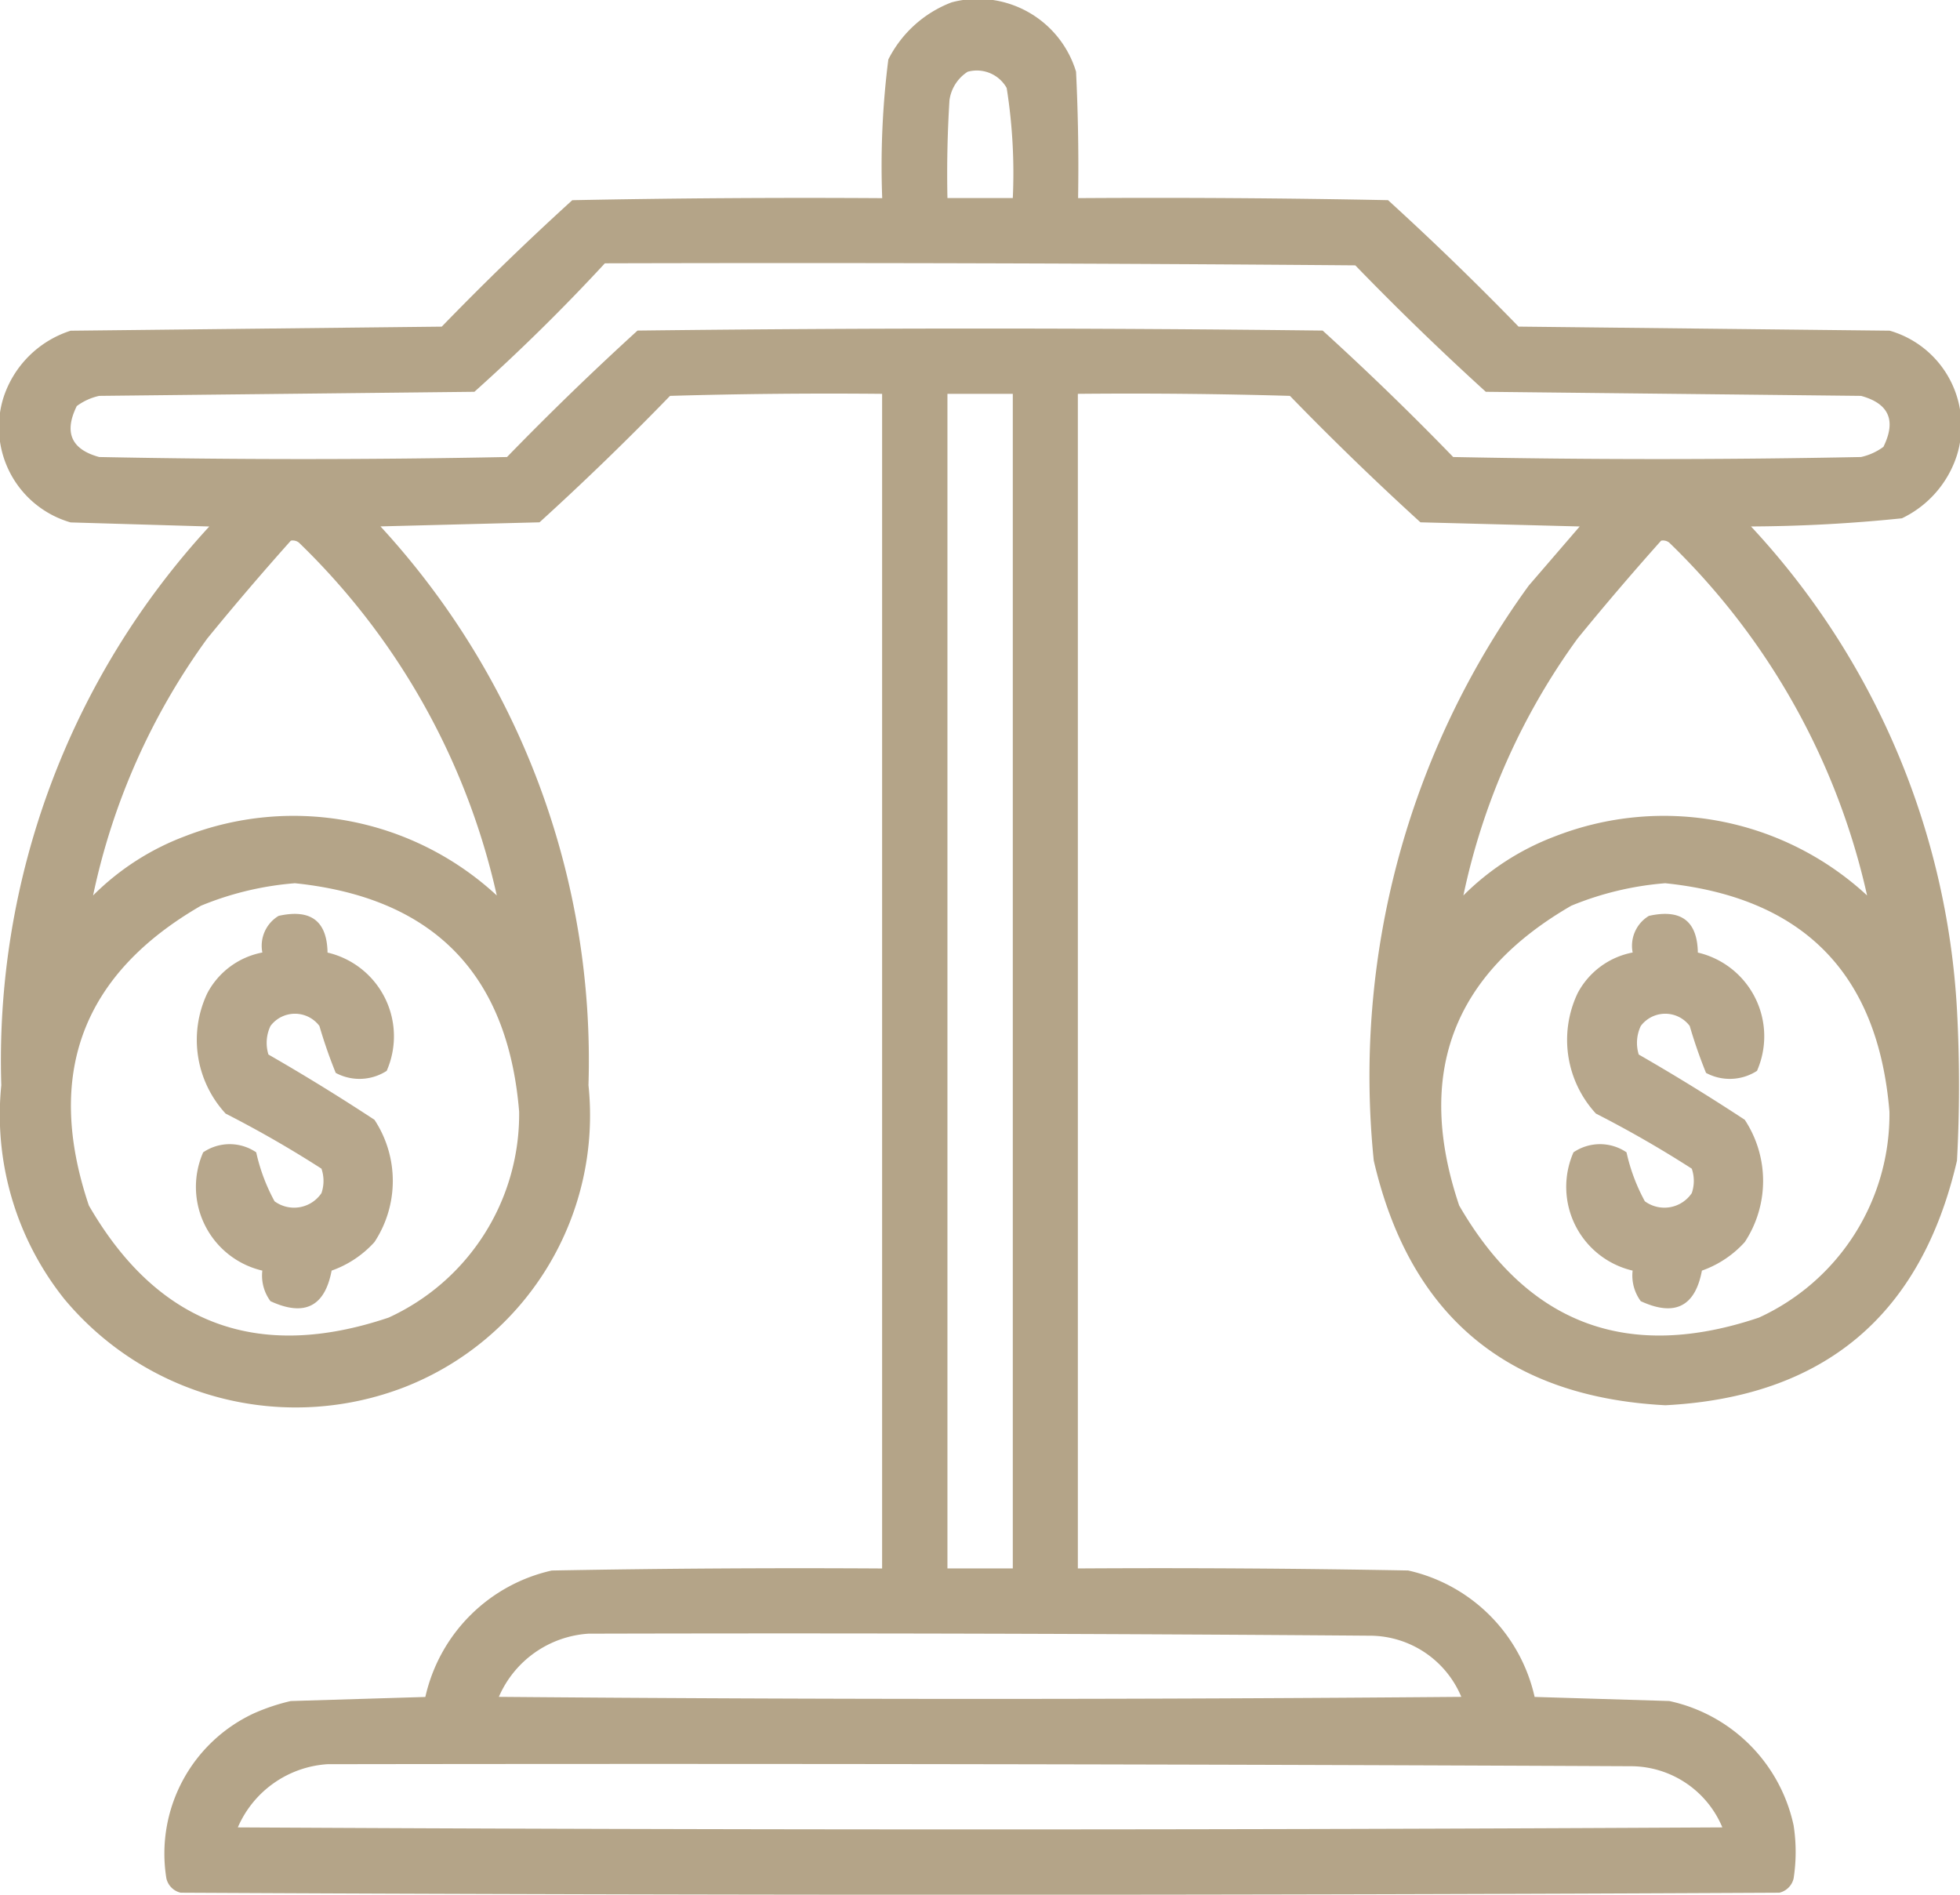<svg xmlns="http://www.w3.org/2000/svg" width="57.697" height="55.772" viewBox="0 0 57.697 55.772">
  <g id="balance" transform="translate(-15.186 -22.931)">
    <g id="Group_31280" data-name="Group 31280" transform="translate(15.186 22.93)">
      <path id="Path_41227" data-name="Path 41227" d="M43.2,23a3.016,3.016,0,0,1,3.662,2.041q.09,1.86.06,3.722,4.562-.03,9.124.06,1.976,1.8,3.842,3.722l10.925.12a2.917,2.917,0,0,1,1.981,3.662,3.107,3.107,0,0,1-1.621,1.861q-2.208.229-4.442.24a22.721,22.721,0,0,1,6.063,14.226,41.1,41.1,0,0,1,0,4.442q-1.585,6.838-8.584,7.2-7-.365-8.584-7.2a24.569,24.569,0,0,1,4.562-16.927l1.5-1.741L57,38.306q-1.976-1.8-3.842-3.722-3.121-.09-6.243-.06V69.1q4.862-.03,9.724.06a4.914,4.914,0,0,1,3.722,3.722l3.962.12a4.769,4.769,0,0,1,3.662,3.662,5.1,5.1,0,0,1,0,1.561.562.562,0,0,1-.42.42q-23.53.12-47.061,0a.562.562,0,0,1-.42-.42,4.551,4.551,0,0,1,2.581-4.862,5.991,5.991,0,0,1,1.08-.36l3.962-.12a4.914,4.914,0,0,1,3.722-3.722q4.862-.09,9.724-.06V34.524q-3.122-.03-6.243.06-1.866,1.926-3.842,3.722l-4.682.12a23.2,23.2,0,0,1,6.123,16.447,8.588,8.588,0,0,1-5.4,8.884,8.868,8.868,0,0,1-10.024-2.581,8.686,8.686,0,0,1-1.861-6.3,23.2,23.2,0,0,1,6.123-16.447l-4.082-.12a2.917,2.917,0,0,1-1.981-3.662,3.058,3.058,0,0,1,1.981-1.981l10.925-.12q1.866-1.926,3.842-3.722,4.562-.09,9.124-.06a24.815,24.815,0,0,1,.18-4.082A3.467,3.467,0,0,1,43.2,23Zm.48,2.041a1.008,1.008,0,0,1,1.14.48A15.994,15.994,0,0,1,45,28.761H43.076q-.03-1.442.06-2.881A1.188,1.188,0,0,1,43.676,25.04ZM32.992,30.682q11.045-.03,22.09.06,1.866,1.926,3.842,3.722l11.045.12q1.233.336.66,1.5a1.734,1.734,0,0,1-.66.3q-6,.12-12.005,0-1.866-1.926-3.842-3.722-10.084-.12-20.169,0-1.976,1.8-3.842,3.722-6,.12-12.005,0-1.233-.336-.66-1.5a1.734,1.734,0,0,1,.66-.3l11.045-.12Q31.162,32.662,32.992,30.682Zm10.084,3.842H45V69.1H43.076ZM23.748,38.846a.292.292,0,0,1,.24.06A20.724,20.724,0,0,1,29.81,49.29a8.81,8.81,0,0,0-9.184-1.741,7.6,7.6,0,0,0-2.7,1.741,19.772,19.772,0,0,1,3.361-7.563Q22.488,40.256,23.748,38.846Zm40.338,0a.292.292,0,0,1,.24.06A20.724,20.724,0,0,1,70.148,49.29a8.81,8.81,0,0,0-9.184-1.741,7.6,7.6,0,0,0-2.7,1.741,19.773,19.773,0,0,1,3.361-7.563Q62.825,40.256,64.085,38.846ZM23.868,48.93q6.1.633,6.6,6.723a6.584,6.584,0,0,1-3.842,6.063q-5.79,1.95-8.824-3.3-1.95-5.79,3.3-8.824A9.128,9.128,0,0,1,23.868,48.93Zm40.338,0q6.1.633,6.6,6.723a6.584,6.584,0,0,1-3.842,6.063q-5.79,1.95-8.824-3.3-1.95-5.79,3.3-8.824A9.129,9.129,0,0,1,64.205,48.93ZM32.512,71.02q11.525-.03,23.05.06a2.926,2.926,0,0,1,2.641,1.8q-14.166.12-28.332,0A3.091,3.091,0,0,1,32.512,71.02Zm-7.683,3.842q19.208-.03,38.417.06a2.926,2.926,0,0,1,2.641,1.8q-21.849.12-43.7,0A3.091,3.091,0,0,1,24.828,74.862Z" transform="translate(-15.186 -22.93)" fill="#b2a184" fill-rule="evenodd" opacity="0.968"/>
    </g>
    <g id="Group_31281" data-name="Group 31281" transform="translate(20.982 49.832)">
      <path id="Path_41228" data-name="Path 41228" d="M65.87,247.07q1.417-.317,1.441,1.08a2.531,2.531,0,0,1,1.741,3.482,1.477,1.477,0,0,1-1.5.06,14.374,14.374,0,0,1-.48-1.381.9.9,0,0,0-1.441,0,1.159,1.159,0,0,0-.06.84q1.591.915,3.121,1.921a3.271,3.271,0,0,1,0,3.6,3.088,3.088,0,0,1-1.261.84q-.3,1.591-1.8.9a1.268,1.268,0,0,1-.24-.9,2.531,2.531,0,0,1-1.741-3.482,1.388,1.388,0,0,1,1.561,0,5.463,5.463,0,0,0,.54,1.441.972.972,0,0,0,1.381-.24,1.11,1.11,0,0,0,0-.72q-1.367-.879-2.821-1.621a3.2,3.2,0,0,1-.54-3.542,2.324,2.324,0,0,1,1.621-1.2A1.026,1.026,0,0,1,65.87,247.07Z" transform="translate(-63.465 -247.011)" fill="#b2a184" fill-rule="evenodd" opacity="0.93"/>
    </g>
    <g id="Group_31282" data-name="Group 31282" transform="translate(61.32 49.832)">
      <path id="Path_41229" data-name="Path 41229" d="M401.87,247.07q1.417-.317,1.441,1.08a2.531,2.531,0,0,1,1.741,3.482,1.477,1.477,0,0,1-1.5.06,14.363,14.363,0,0,1-.48-1.381.9.9,0,0,0-1.441,0,1.16,1.16,0,0,0-.06.84q1.591.915,3.121,1.921a3.271,3.271,0,0,1,0,3.6,3.088,3.088,0,0,1-1.261.84q-.3,1.591-1.8.9a1.269,1.269,0,0,1-.24-.9,2.531,2.531,0,0,1-1.741-3.482,1.388,1.388,0,0,1,1.561,0,5.461,5.461,0,0,0,.54,1.441.972.972,0,0,0,1.381-.24,1.11,1.11,0,0,0,0-.72q-1.367-.879-2.821-1.621a3.2,3.2,0,0,1-.54-3.542,2.324,2.324,0,0,1,1.621-1.2A1.027,1.027,0,0,1,401.87,247.07Z" transform="translate(-399.465 -247.011)" fill="#b2a184" fill-rule="evenodd" opacity="0.93"/>
    </g>
  </g>
</svg>
